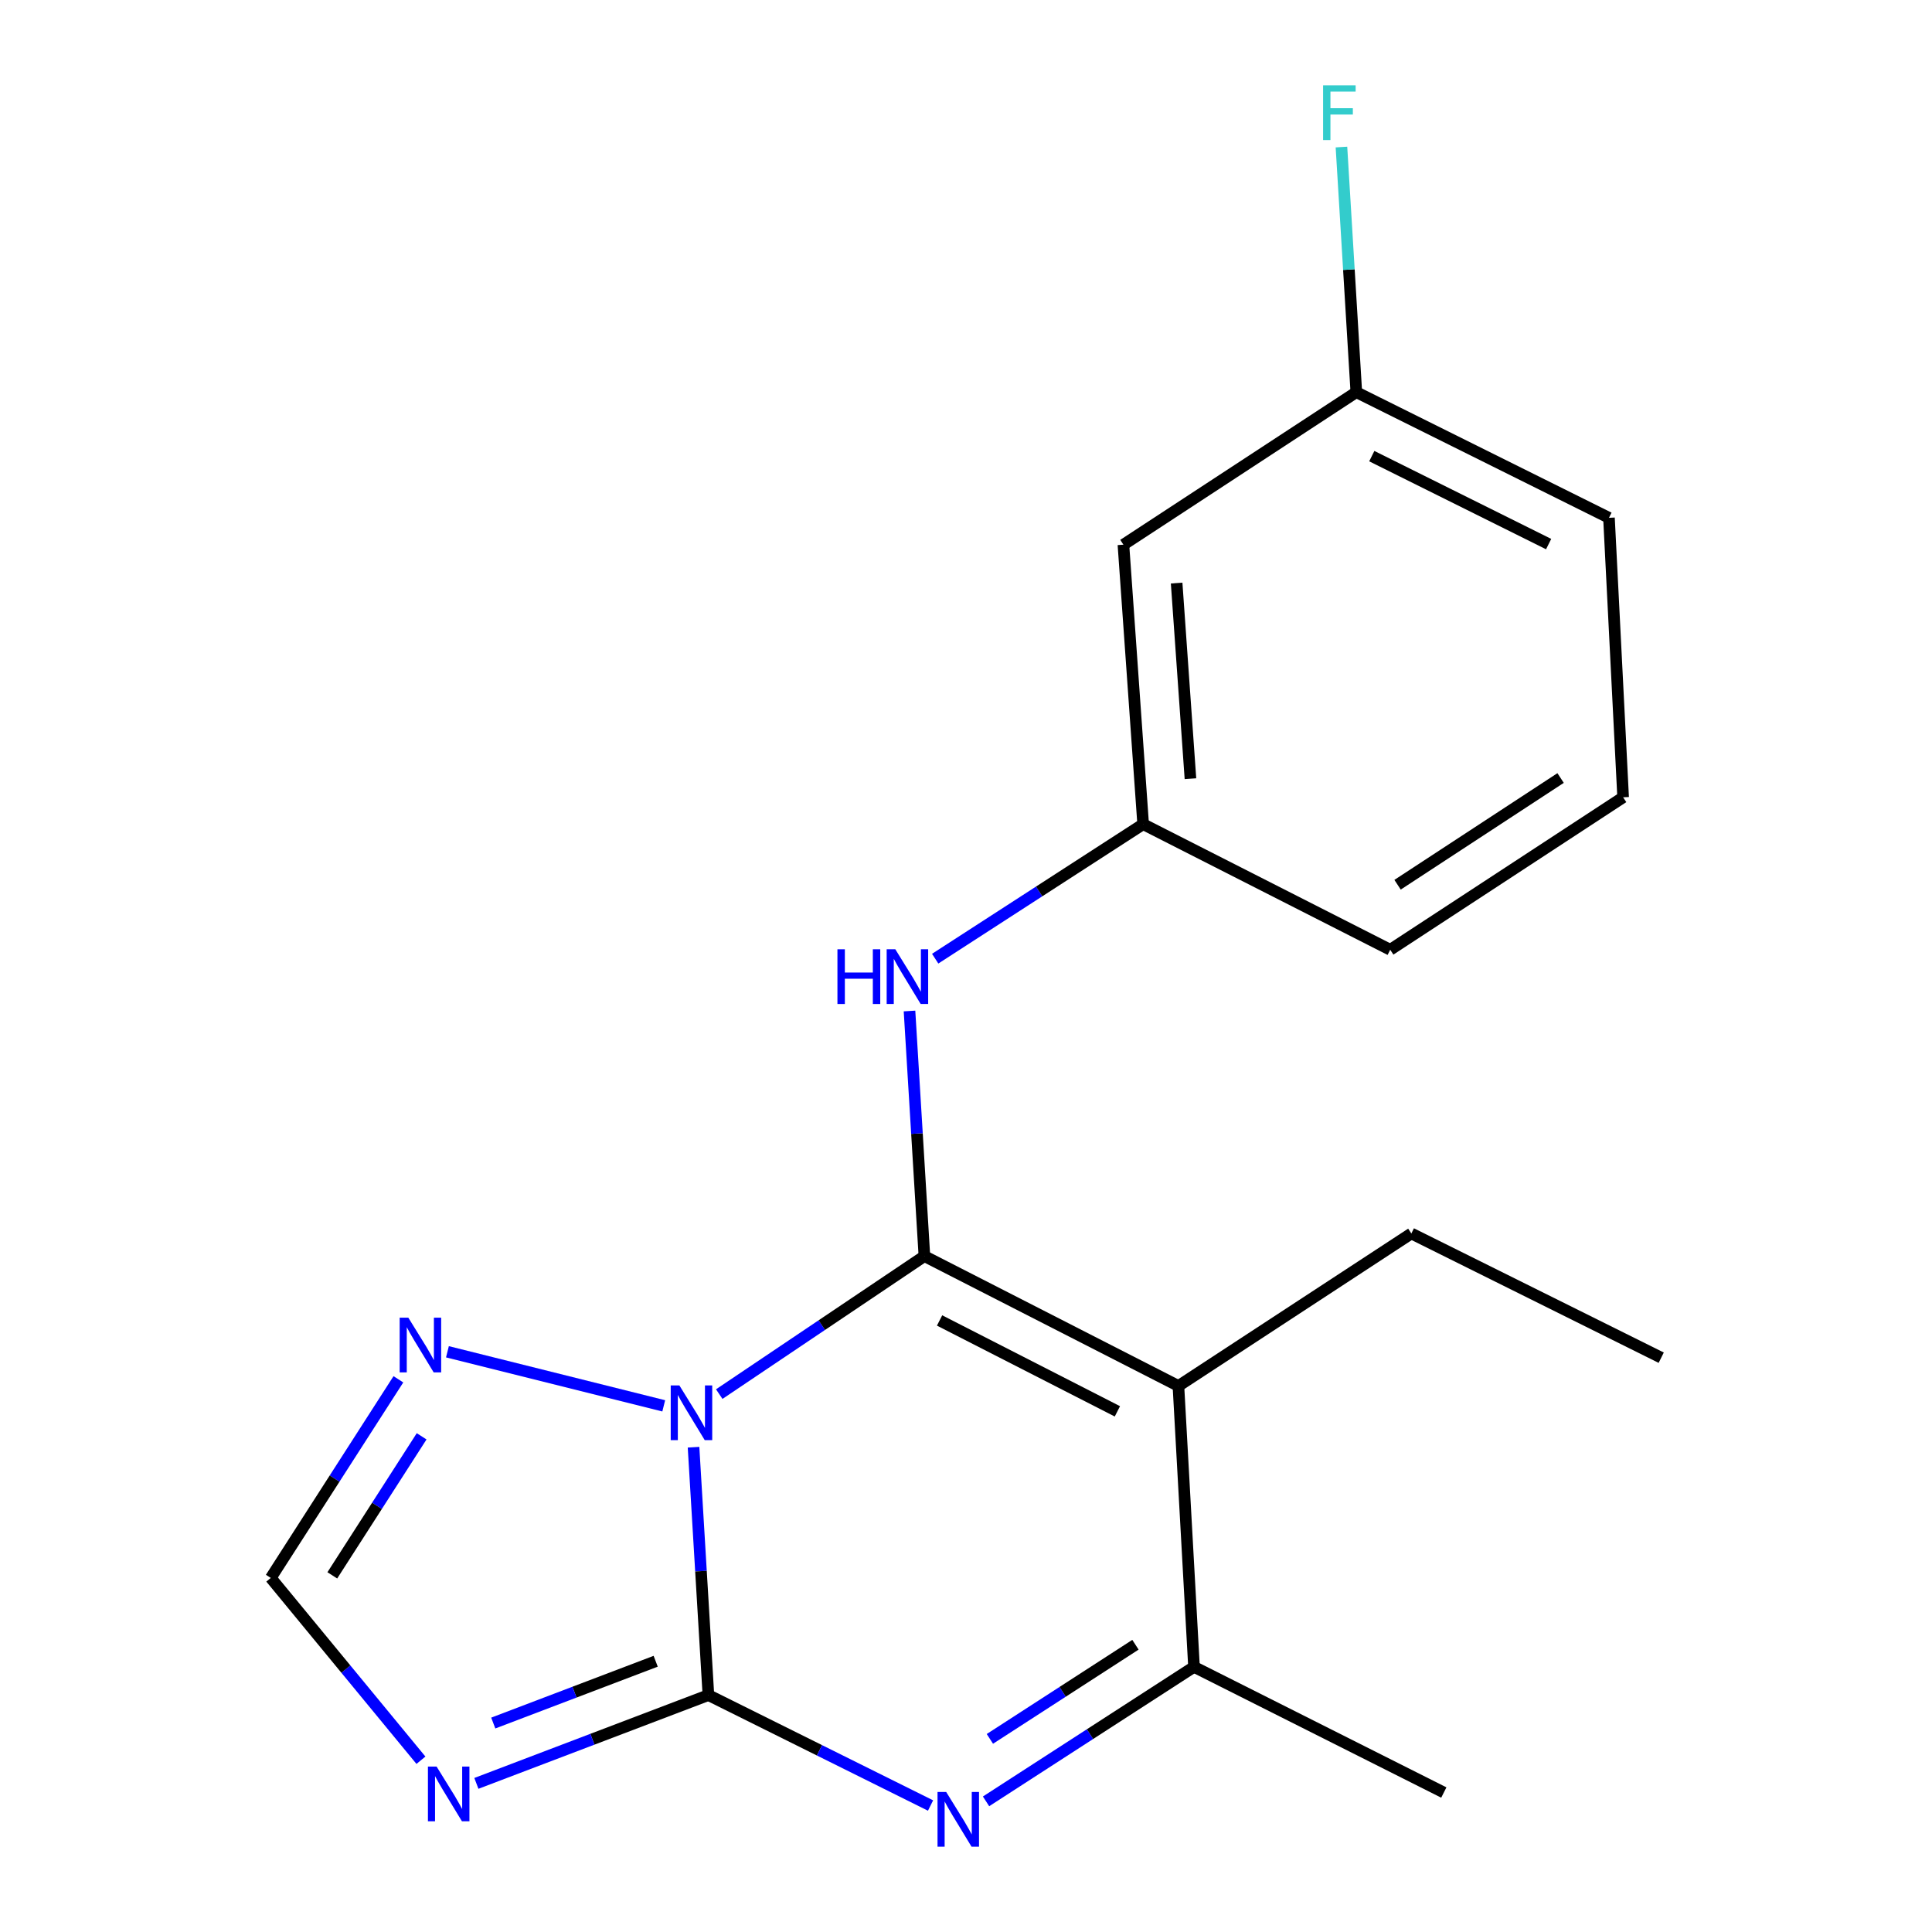 <?xml version='1.0' encoding='iso-8859-1'?>
<svg version='1.1' baseProfile='full'
              xmlns='http://www.w3.org/2000/svg'
                      xmlns:rdkit='http://www.rdkit.org/xml'
                      xmlns:xlink='http://www.w3.org/1999/xlink'
                  xml:space='preserve'
width='1000px' height='1000px' viewBox='0 0 1000 1000'>
<!-- END OF HEADER -->
<rect style='opacity:1.0;fill:#FFFFFF;stroke:none' width='1000' height='1000' x='0' y='0'> </rect>
<path class='bond-0' d='M 372.277,721.587 L 425.374,685.876' style='fill:none;fill-rule:evenodd;stroke:#0000FF;stroke-width:6px;stroke-linecap:butt;stroke-linejoin:miter;stroke-opacity:1' />
<path class='bond-0' d='M 425.374,685.876 L 478.471,650.165' style='fill:none;fill-rule:evenodd;stroke:#000000;stroke-width:6px;stroke-linecap:butt;stroke-linejoin:miter;stroke-opacity:1' />
<path class='bond-1' d='M 358.973,749.073 L 362.821,813.225' style='fill:none;fill-rule:evenodd;stroke:#0000FF;stroke-width:6px;stroke-linecap:butt;stroke-linejoin:miter;stroke-opacity:1' />
<path class='bond-1' d='M 362.821,813.225 L 366.669,877.376' style='fill:none;fill-rule:evenodd;stroke:#000000;stroke-width:6px;stroke-linecap:butt;stroke-linejoin:miter;stroke-opacity:1' />
<path class='bond-6' d='M 343.549,727.664 L 231.591,699.675' style='fill:none;fill-rule:evenodd;stroke:#0000FF;stroke-width:6px;stroke-linecap:butt;stroke-linejoin:miter;stroke-opacity:1' />
<path class='bond-2' d='M 478.471,650.165 L 609.947,717.374' style='fill:none;fill-rule:evenodd;stroke:#000000;stroke-width:6px;stroke-linecap:butt;stroke-linejoin:miter;stroke-opacity:1' />
<path class='bond-2' d='M 486.323,683.467 L 578.356,730.513' style='fill:none;fill-rule:evenodd;stroke:#000000;stroke-width:6px;stroke-linecap:butt;stroke-linejoin:miter;stroke-opacity:1' />
<path class='bond-7' d='M 478.471,650.165 L 474.615,586.727' style='fill:none;fill-rule:evenodd;stroke:#000000;stroke-width:6px;stroke-linecap:butt;stroke-linejoin:miter;stroke-opacity:1' />
<path class='bond-7' d='M 474.615,586.727 L 470.758,523.289' style='fill:none;fill-rule:evenodd;stroke:#0000FF;stroke-width:6px;stroke-linecap:butt;stroke-linejoin:miter;stroke-opacity:1' />
<path class='bond-3' d='M 366.669,877.376 L 424.16,905.958' style='fill:none;fill-rule:evenodd;stroke:#000000;stroke-width:6px;stroke-linecap:butt;stroke-linejoin:miter;stroke-opacity:1' />
<path class='bond-3' d='M 424.16,905.958 L 481.651,934.539' style='fill:none;fill-rule:evenodd;stroke:#0000FF;stroke-width:6px;stroke-linecap:butt;stroke-linejoin:miter;stroke-opacity:1' />
<path class='bond-4' d='M 366.669,877.376 L 306.622,900.227' style='fill:none;fill-rule:evenodd;stroke:#000000;stroke-width:6px;stroke-linecap:butt;stroke-linejoin:miter;stroke-opacity:1' />
<path class='bond-4' d='M 306.622,900.227 L 246.574,923.077' style='fill:none;fill-rule:evenodd;stroke:#0000FF;stroke-width:6px;stroke-linecap:butt;stroke-linejoin:miter;stroke-opacity:1' />
<path class='bond-4' d='M 339.38,859.859 L 297.347,875.854' style='fill:none;fill-rule:evenodd;stroke:#000000;stroke-width:6px;stroke-linecap:butt;stroke-linejoin:miter;stroke-opacity:1' />
<path class='bond-4' d='M 297.347,875.854 L 255.313,891.849' style='fill:none;fill-rule:evenodd;stroke:#0000FF;stroke-width:6px;stroke-linecap:butt;stroke-linejoin:miter;stroke-opacity:1' />
<path class='bond-11' d='M 609.947,717.374 L 730.514,638.445' style='fill:none;fill-rule:evenodd;stroke:#000000;stroke-width:6px;stroke-linecap:butt;stroke-linejoin:miter;stroke-opacity:1' />
<path class='bond-20' d='M 609.947,717.374 L 618.017,862.773' style='fill:none;fill-rule:evenodd;stroke:#000000;stroke-width:6px;stroke-linecap:butt;stroke-linejoin:miter;stroke-opacity:1' />
<path class='bond-5' d='M 510.374,932.379 L 564.196,897.576' style='fill:none;fill-rule:evenodd;stroke:#0000FF;stroke-width:6px;stroke-linecap:butt;stroke-linejoin:miter;stroke-opacity:1' />
<path class='bond-5' d='M 564.196,897.576 L 618.017,862.773' style='fill:none;fill-rule:evenodd;stroke:#000000;stroke-width:6px;stroke-linecap:butt;stroke-linejoin:miter;stroke-opacity:1' />
<path class='bond-5' d='M 512.36,900.04 L 550.035,875.678' style='fill:none;fill-rule:evenodd;stroke:#0000FF;stroke-width:6px;stroke-linecap:butt;stroke-linejoin:miter;stroke-opacity:1' />
<path class='bond-5' d='M 550.035,875.678 L 587.71,851.315' style='fill:none;fill-rule:evenodd;stroke:#000000;stroke-width:6px;stroke-linecap:butt;stroke-linejoin:miter;stroke-opacity:1' />
<path class='bond-19' d='M 217.877,911.096 L 179.015,863.914' style='fill:none;fill-rule:evenodd;stroke:#0000FF;stroke-width:6px;stroke-linecap:butt;stroke-linejoin:miter;stroke-opacity:1' />
<path class='bond-19' d='M 179.015,863.914 L 140.154,816.731' style='fill:none;fill-rule:evenodd;stroke:#000000;stroke-width:6px;stroke-linecap:butt;stroke-linejoin:miter;stroke-opacity:1' />
<path class='bond-14' d='M 618.017,862.773 L 747.32,927.808' style='fill:none;fill-rule:evenodd;stroke:#000000;stroke-width:6px;stroke-linecap:butt;stroke-linejoin:miter;stroke-opacity:1' />
<path class='bond-8' d='M 206.206,713.921 L 173.18,765.326' style='fill:none;fill-rule:evenodd;stroke:#0000FF;stroke-width:6px;stroke-linecap:butt;stroke-linejoin:miter;stroke-opacity:1' />
<path class='bond-8' d='M 173.18,765.326 L 140.154,816.731' style='fill:none;fill-rule:evenodd;stroke:#000000;stroke-width:6px;stroke-linecap:butt;stroke-linejoin:miter;stroke-opacity:1' />
<path class='bond-8' d='M 218.238,743.438 L 195.12,779.422' style='fill:none;fill-rule:evenodd;stroke:#0000FF;stroke-width:6px;stroke-linecap:butt;stroke-linejoin:miter;stroke-opacity:1' />
<path class='bond-8' d='M 195.12,779.422 L 172.002,815.405' style='fill:none;fill-rule:evenodd;stroke:#000000;stroke-width:6px;stroke-linecap:butt;stroke-linejoin:miter;stroke-opacity:1' />
<path class='bond-9' d='M 484.05,496.21 L 537.871,461.4' style='fill:none;fill-rule:evenodd;stroke:#0000FF;stroke-width:6px;stroke-linecap:butt;stroke-linejoin:miter;stroke-opacity:1' />
<path class='bond-9' d='M 537.871,461.4 L 591.693,426.591' style='fill:none;fill-rule:evenodd;stroke:#000000;stroke-width:6px;stroke-linecap:butt;stroke-linejoin:miter;stroke-opacity:1' />
<path class='bond-10' d='M 591.693,426.591 L 581.479,281.931' style='fill:none;fill-rule:evenodd;stroke:#000000;stroke-width:6px;stroke-linecap:butt;stroke-linejoin:miter;stroke-opacity:1' />
<path class='bond-10' d='M 616.174,403.055 L 609.024,301.793' style='fill:none;fill-rule:evenodd;stroke:#000000;stroke-width:6px;stroke-linecap:butt;stroke-linejoin:miter;stroke-opacity:1' />
<path class='bond-16' d='M 591.693,426.591 L 719.576,491.597' style='fill:none;fill-rule:evenodd;stroke:#000000;stroke-width:6px;stroke-linecap:butt;stroke-linejoin:miter;stroke-opacity:1' />
<path class='bond-12' d='M 581.479,281.931 L 702.031,202.987' style='fill:none;fill-rule:evenodd;stroke:#000000;stroke-width:6px;stroke-linecap:butt;stroke-linejoin:miter;stroke-opacity:1' />
<path class='bond-18' d='M 730.514,638.445 L 859.846,702.741' style='fill:none;fill-rule:evenodd;stroke:#000000;stroke-width:6px;stroke-linecap:butt;stroke-linejoin:miter;stroke-opacity:1' />
<path class='bond-13' d='M 702.031,202.987 L 698.181,139.549' style='fill:none;fill-rule:evenodd;stroke:#000000;stroke-width:6px;stroke-linecap:butt;stroke-linejoin:miter;stroke-opacity:1' />
<path class='bond-13' d='M 698.181,139.549 L 694.331,76.11' style='fill:none;fill-rule:evenodd;stroke:#33CCCC;stroke-width:6px;stroke-linecap:butt;stroke-linejoin:miter;stroke-opacity:1' />
<path class='bond-21' d='M 702.031,202.987 L 832.798,268.022' style='fill:none;fill-rule:evenodd;stroke:#000000;stroke-width:6px;stroke-linecap:butt;stroke-linejoin:miter;stroke-opacity:1' />
<path class='bond-21' d='M 710.034,236.092 L 801.57,281.617' style='fill:none;fill-rule:evenodd;stroke:#000000;stroke-width:6px;stroke-linecap:butt;stroke-linejoin:miter;stroke-opacity:1' />
<path class='bond-15' d='M 840.128,412.682 L 719.576,491.597' style='fill:none;fill-rule:evenodd;stroke:#000000;stroke-width:6px;stroke-linecap:butt;stroke-linejoin:miter;stroke-opacity:1' />
<path class='bond-15' d='M 807.763,402.701 L 723.376,457.941' style='fill:none;fill-rule:evenodd;stroke:#000000;stroke-width:6px;stroke-linecap:butt;stroke-linejoin:miter;stroke-opacity:1' />
<path class='bond-17' d='M 840.128,412.682 L 832.798,268.022' style='fill:none;fill-rule:evenodd;stroke:#000000;stroke-width:6px;stroke-linecap:butt;stroke-linejoin:miter;stroke-opacity:1' />
<path  class='atom-0' d='M 351.644 717.093
L 360.924 732.093
Q 361.844 733.573, 363.324 736.253
Q 364.804 738.933, 364.884 739.093
L 364.884 717.093
L 368.644 717.093
L 368.644 745.413
L 364.764 745.413
L 354.804 729.013
Q 353.644 727.093, 352.404 724.893
Q 351.204 722.693, 350.844 722.013
L 350.844 745.413
L 347.164 745.413
L 347.164 717.093
L 351.644 717.093
' fill='#0000FF'/>
<path  class='atom-4' d='M 489.741 927.513
L 499.021 942.513
Q 499.941 943.993, 501.421 946.673
Q 502.901 949.353, 502.981 949.513
L 502.981 927.513
L 506.741 927.513
L 506.741 955.833
L 502.861 955.833
L 492.901 939.433
Q 491.741 937.513, 490.501 935.313
Q 489.301 933.113, 488.941 932.433
L 488.941 955.833
L 485.261 955.833
L 485.261 927.513
L 489.741 927.513
' fill='#0000FF'/>
<path  class='atom-5' d='M 225.978 914.373
L 235.258 929.373
Q 236.178 930.853, 237.658 933.533
Q 239.138 936.213, 239.218 936.373
L 239.218 914.373
L 242.978 914.373
L 242.978 942.693
L 239.098 942.693
L 229.138 926.293
Q 227.978 924.373, 226.738 922.173
Q 225.538 919.973, 225.178 919.293
L 225.178 942.693
L 221.498 942.693
L 221.498 914.373
L 225.978 914.373
' fill='#0000FF'/>
<path  class='atom-7' d='M 211.345 682.018
L 220.625 697.018
Q 221.545 698.498, 223.025 701.178
Q 224.505 703.858, 224.585 704.018
L 224.585 682.018
L 228.345 682.018
L 228.345 710.338
L 224.465 710.338
L 214.505 693.938
Q 213.345 692.018, 212.105 689.818
Q 210.905 687.618, 210.545 686.938
L 210.545 710.338
L 206.865 710.338
L 206.865 682.018
L 211.345 682.018
' fill='#0000FF'/>
<path  class='atom-8' d='M 433.457 491.345
L 437.297 491.345
L 437.297 503.385
L 451.777 503.385
L 451.777 491.345
L 455.617 491.345
L 455.617 519.665
L 451.777 519.665
L 451.777 506.585
L 437.297 506.585
L 437.297 519.665
L 433.457 519.665
L 433.457 491.345
' fill='#0000FF'/>
<path  class='atom-8' d='M 463.417 491.345
L 472.697 506.345
Q 473.617 507.825, 475.097 510.505
Q 476.577 513.185, 476.657 513.345
L 476.657 491.345
L 480.417 491.345
L 480.417 519.665
L 476.537 519.665
L 466.577 503.265
Q 465.417 501.345, 464.177 499.145
Q 462.977 496.945, 462.617 496.265
L 462.617 519.665
L 458.937 519.665
L 458.937 491.345
L 463.417 491.345
' fill='#0000FF'/>
<path  class='atom-14' d='M 684.832 44.167
L 701.672 44.167
L 701.672 47.407
L 688.632 47.407
L 688.632 56.007
L 700.232 56.007
L 700.232 59.287
L 688.632 59.287
L 688.632 72.487
L 684.832 72.487
L 684.832 44.167
' fill='#33CCCC'/>
</svg>
